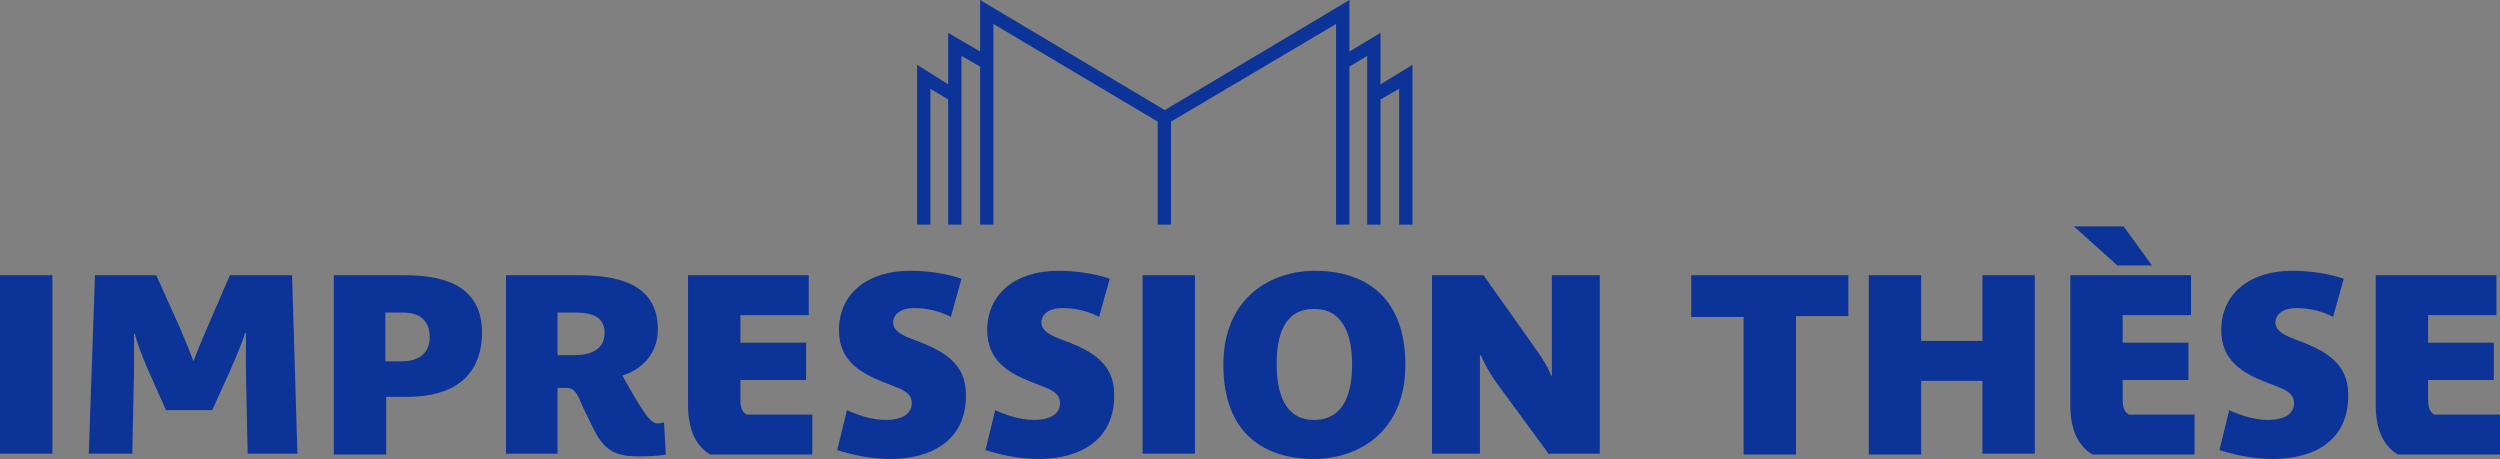 <?xml version="1.0" encoding="utf-8"?>
<!-- Generator: Adobe Illustrator 18.0.0, SVG Export Plug-In . SVG Version: 6.00 Build 0)  -->
<!DOCTYPE svg PUBLIC "-//W3C//DTD SVG 1.1//EN" "http://www.w3.org/Graphics/SVG/1.1/DTD/svg11.dtd">
<svg version="1.1" id="Calque_1" xmlns="http://www.w3.org/2000/svg" xmlns:xlink="http://www.w3.org/1999/xlink" x="0px" y="0px"
	 viewBox="0 0 281.6 51.7" enable-background="new 0 0 281.6 51.7" xml:space="preserve">
<rect x="0" y="0" width="281.6" height="51.7" fill="#808080" stroke="none"/>
<g>
	<g>
		<g>
			<polygon fill="#0C3397" points="159.1,7.3 159.1,25.3 157.6,25.3 157.6,10 155.5,11.2 155.5,25.3 154,25.3 154,6.3 152,7.5 
				152,25.3 150.5,25.3 150.5,2.7 131.9,13.7 131.9,25.3 130.4,25.3 130.4,13.7 111.9,2.7 111.9,25.3 110.4,25.3 110.4,7.5 
				108.3,6.3 108.3,25.3 106.8,25.3 106.8,11.2 104.8,10 104.8,25.3 103.3,25.3 103.3,7.3 106.8,9.5 106.8,3.7 110.4,5.8 110.4,0 
				131.2,12.4 152,0 152,5.8 155.5,3.7 155.5,9.5 			"/>
		</g>
		<path fill="#FFFFFF" stroke="#0034FF" stroke-width="1.507" stroke-miterlimit="10" d="M151.2,25.3"/>
		<path fill="#FFFFFF" stroke="#0034FF" stroke-width="1.507" stroke-miterlimit="10" d="M151.2,25.3"/>
	</g>
</g>
<g>
	<g>
		<path fill="#0C3397" d="M0,51.2V31h5.9v20.1H0z"/>
		<path fill="#0C3397" d="M27.9,51.2l-0.2-9.4c0-1.3,0-3.5,0-4.3h-0.1c-0.3,1.1-1.1,2.9-1.7,4.3l-2,4.4h-5.2l-2.1-4.7
			c-0.5-1.2-1.2-2.9-1.4-3.9h-0.1c0,0.9,0,2.8,0,4l-0.2,9.5h-4.9L10.7,31h6.9l2.7,6c0.6,1.4,1.2,2.9,1.5,3.7h0
			c0.3-0.9,1-2.5,1.5-3.7l2.6-6h7l0.6,20.1H27.9z"/>
		<path fill="#0C3397" d="M45.8,44.7h-2.3v6.5h-5.9V31h7.9c3.7,0,8.8,0.7,8.8,6.5C54.2,43.7,49.3,44.7,45.8,44.7z M45.3,35.2h-1.9
			v5.5h1.9c1.3,0,3.1-0.5,3.1-2.7C48.4,35.5,46.5,35.2,45.3,35.2z"/>
		<path fill="#0C3397" d="M71.8,51.4c-2.5,0-3.8-0.7-5-3.2c-0.5-1-1.2-2.4-1.6-3.4c-0.5-1-0.9-1.1-1.4-1.1h-1v7.4H57V31h8
			c3.9,0,9.1,0.6,9.1,6.1c0,2.9-2,4.6-4,5.2c0.3,0.5,1.1,2,1.8,3.1c1.1,1.8,1.6,2.3,2.2,2.3c0.2,0,0.5-0.1,0.7-0.1l0.2,3.6
			C73.9,51.4,72.8,51.4,71.8,51.4z M64.6,35.2h-1.8V40h2c1.5,0,3.3-0.5,3.3-2.5C68.1,35.4,66.2,35.2,64.6,35.2z"/>
		<path fill="#0C3397" d="M80,51.2c-1.5-0.9-2.5-2.6-2.5-5.6V31h13.6v4.5h-7.7v3.1h7.4v4.2h-7.4V45c0,0.9,0.2,1.4,0.7,1.7h7.4v4.5
			H80z"/>
		<path fill="#0C3397" d="M100.3,51.7c-2.3,0-4.4-0.5-6-1l1.1-4.5c1.1,0.5,2.7,1.1,4.4,1.1c1.5,0,2.9-0.5,2.9-1.9c0-1.1-1-1.5-2-1.9
			l-1.3-0.5c-2.5-1-4.9-2.4-4.9-5.8c0-4.2,3.3-6.7,8-6.7c1.9,0,4.1,0.3,5.8,0.9l-1.2,4.3c-1.1-0.6-2.6-1-4.1-1c-1.9,0-2.4,1-2.4,1.6
			c0,0.9,0.9,1.4,1.9,1.8l1.3,0.5c2.5,1,5,2.4,5,5.8C108.9,49.6,104.9,51.7,100.3,51.7z"/>
		<path fill="#0C3397" d="M117,51.7c-2.3,0-4.4-0.5-6-1l1.1-4.5c1.1,0.5,2.7,1.1,4.4,1.1c1.5,0,2.9-0.5,2.9-1.9c0-1.1-1-1.5-2-1.9
			l-1.3-0.5c-2.5-1-4.9-2.4-4.9-5.8c0-4.2,3.3-6.7,8-6.7c1.9,0,4.1,0.3,5.8,0.9l-1.2,4.3c-1.1-0.6-2.6-1-4.1-1c-1.9,0-2.4,1-2.4,1.6
			c0,0.9,0.9,1.4,1.9,1.8l1.3,0.5c2.5,1,5,2.4,5,5.8C125.6,49.6,121.6,51.7,117,51.7z"/>
		<path fill="#0C3397" d="M128.7,51.2V31h5.9v20.1H128.7z"/>
		<path fill="#0C3397" d="M148,51.7c-5.4,0-10.2-2.7-10.2-10.6c0-7.8,5.6-10.6,10.3-10.6c5.4,0,10.2,2.7,10.2,10.6
			C158.3,48.9,152.7,51.7,148,51.7z M148,34.8c-3.3,0-4.2,2.9-4.2,6.2c0,3.4,1,6.3,4.2,6.3c3.3,0,4.3-2.9,4.3-6.2
			C152.3,37.7,151.3,34.8,148,34.8z"/>
		<path fill="#0C3397" d="M174.5,51.2l-5.8-7.9c-1.1-1.5-1.7-2.8-1.9-3.3h-0.1v11.1h-5.4V31h5.8l5.6,7.9c1.1,1.5,1.9,2.9,2,3.4h0.1
			V31h5.4v20.1H174.5z"/>
		<path fill="#0C3397" d="M202.3,35.7v15.5h-5.9V35.7h-5.9V31h17.7v4.6H202.3z"/>
		<path fill="#0C3397" d="M223.3,51.2v-8.3h-6.9v8.3h-5.9V31h5.9v7.4h6.9V31h5.9v20.1H223.3z"/>
		<path fill="#0C3397" d="M235.7,51.2c-1.5-0.9-2.5-2.6-2.5-5.6V31h13.6v4.5h-7.7v3.1h7.4v4.2h-7.4V45c0,0.9,0.2,1.4,0.7,1.7h7.4
			v4.5H235.7z M238.5,29.9l-4.9-4.4h5.6l3.2,4.4H238.5z"/>
		<path fill="#0C3397" d="M256,51.7c-2.3,0-4.4-0.5-6-1l1.1-4.5c1.1,0.5,2.7,1.1,4.4,1.1c1.5,0,2.9-0.5,2.9-1.9c0-1.1-1-1.5-2-1.9
			l-1.3-0.5c-2.5-1-4.9-2.4-4.9-5.8c0-4.2,3.3-6.7,8-6.7c1.9,0,4.1,0.3,5.8,0.9l-1.2,4.3c-1.1-0.6-2.6-1-4.1-1c-1.9,0-2.4,1-2.4,1.6
			c0,0.9,0.9,1.4,1.9,1.8l1.3,0.5c2.5,1,5,2.4,5,5.8C264.6,49.6,260.7,51.7,256,51.7z"/>
		<path fill="#0C3397" d="M270.1,51.2c-1.5-0.9-2.5-2.6-2.5-5.6V31h13.6v4.5h-7.7v3.1h7.4v4.2h-7.4V45c0,0.9,0.2,1.4,0.7,1.7h7.4
			v4.5H270.1z"/>
	</g>
</g>
</svg>
